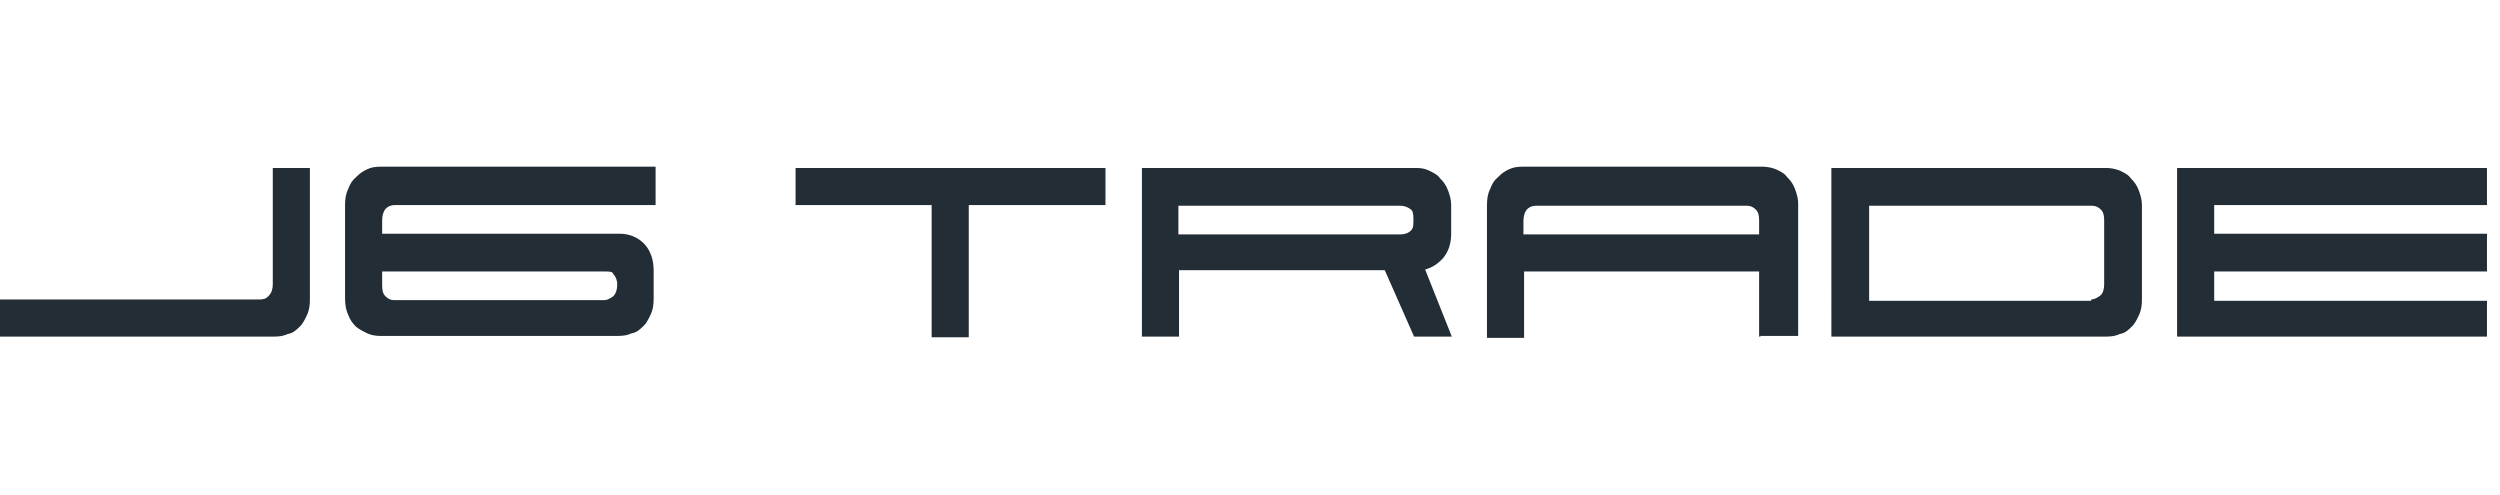 <?xml version="1.0" encoding="utf-8"?>
<!-- Generator: Adobe Illustrator 25.0.1, SVG Export Plug-In . SVG Version: 6.00 Build 0)  -->
<svg version="1.1" id="Layer_1" xmlns="http://www.w3.org/2000/svg" xmlns:xlink="http://www.w3.org/1999/xlink" x="0px" y="0px"
	 viewBox="0 0 384 76" style="enable-background:new 0 0 384 76;" xml:space="preserve">
<style type="text/css">
	.st0{fill:#222D35;}
</style>
<g>
	<path class="st0" d="M41.3,45.4c0.4-0.4,0.6-1,0.6-1.7V25.8h5.7V46c0,0.9-0.1,1.7-0.5,2.5c-0.3,0.6-0.6,1.3-1.2,1.8
		c-0.5,0.5-1,0.9-1.7,1c-0.6,0.3-1.3,0.4-2.1,0.4H0V46h39.9C40.4,46,40.9,45.9,41.3,45.4z"/>
	<path class="st0" d="M100.7,25.8v5.7h-40c-0.8,0-1.2,0.3-1.5,0.6c-0.3,0.4-0.5,1-0.5,1.7v2.1h36.5c1.4,0,2.7,0.5,3.7,1.5
		s1.5,2.5,1.5,4.1v4.4c0,0.9-0.1,1.7-0.5,2.5c-0.3,0.6-0.6,1.3-1.2,1.8c-0.5,0.5-1,0.9-1.7,1c-0.6,0.3-1.3,0.4-2.1,0.4H58.5
		c-0.8,0-1.4-0.1-2.1-0.4c-0.6-0.3-1.2-0.6-1.7-1c-0.5-0.5-0.9-1-1.2-1.8c-0.3-0.6-0.5-1.5-0.5-2.5V31.5c0-0.9,0.1-1.7,0.5-2.5
		c0.3-0.8,0.6-1.3,1.2-1.8c0.5-0.5,1-0.9,1.7-1.2c0.6-0.3,1.3-0.4,2.1-0.4h42.2V25.8z M58.7,41.7v2.1c0,0.8,0.1,1.3,0.5,1.7
		s0.8,0.6,1.3,0.6h32.3c0.5,0,1-0.3,1.4-0.6c0.4-0.4,0.6-1,0.6-1.7v-0.4c-0.1-0.6-0.3-1-0.6-1.3c-0.1-0.4-0.6-0.4-1.3-0.4
		C92.9,41.7,58.7,41.7,58.7,41.7z"/>
	<path class="st0" d="M122.2,25.8h47.6v5.7h-21v20.3h-5.7V31.5h-20.9C122.2,31.5,122.2,25.8,122.2,25.8z"/>
	<path class="st0" d="M219.5,26.2c0.6,0.3,1.3,0.6,1.7,1.2c0.5,0.5,0.9,1,1.2,1.8s0.5,1.5,0.5,2.3v4.4c0,1.5-0.4,2.7-1.2,3.7
		c-0.8,0.9-1.7,1.5-2.8,1.8l4.1,10.3h-5.8l-4.5-10.2h-31.6v10.2h-5.7V25.8h42.2C218.2,25.8,218.9,25.9,219.5,26.2z M180.9,36h34.2
		c0.5,0,1-0.1,1.4-0.4c0.4-0.3,0.6-0.6,0.6-1.4v-0.6c0-0.8-0.1-1.3-0.5-1.5c-0.4-0.3-0.9-0.5-1.5-0.5H181V36H180.9z"/>
	<path class="st0" d="M270.2,51.7v-10h-36.1v10.2h-5.7V31.5c0-0.9,0.1-1.7,0.5-2.5c0.3-0.8,0.6-1.3,1.2-1.8c0.5-0.5,1-0.9,1.7-1.2
		c0.6-0.3,1.3-0.4,2.1-0.4h36.8c0.6,0,1.3,0.1,2.1,0.4c0.6,0.3,1.3,0.6,1.7,1.2c0.5,0.5,0.9,1,1.2,1.8c0.3,0.8,0.5,1.5,0.5,2.3v20.3
		h-5.8v0.1H270.2z M234.1,36h36.1v-2.1c0-0.8-0.1-1.3-0.5-1.7s-0.8-0.6-1.4-0.6H236c-0.8,0-1.2,0.3-1.5,0.6c-0.3,0.4-0.5,1-0.5,1.7
		V36H234.1z"/>
	<path class="st0" d="M323.5,25.8c0.6,0,1.3,0.1,2.1,0.4c0.6,0.3,1.3,0.6,1.7,1.2c0.5,0.5,0.9,1,1.2,1.8c0.3,0.8,0.5,1.5,0.5,2.3V46
		c0,0.9-0.1,1.7-0.5,2.5c-0.3,0.6-0.6,1.3-1.2,1.8c-0.5,0.5-1,0.9-1.7,1c-0.6,0.3-1.3,0.4-2.1,0.4h-42.2V25.8H323.5z M321.2,46
		c0.5,0,1-0.3,1.4-0.6s0.6-1,0.6-1.7v-9.8c0-0.8-0.1-1.3-0.5-1.7s-0.8-0.6-1.4-0.6h-34.2v14.6h34.1V46z"/>
	<path class="st0" d="M382,46v5.7h-47.6V25.8H382v5.7h-41.9v4.4H382v5.8h-41.9v4.5H382V46z"/>
</g>
</svg>
